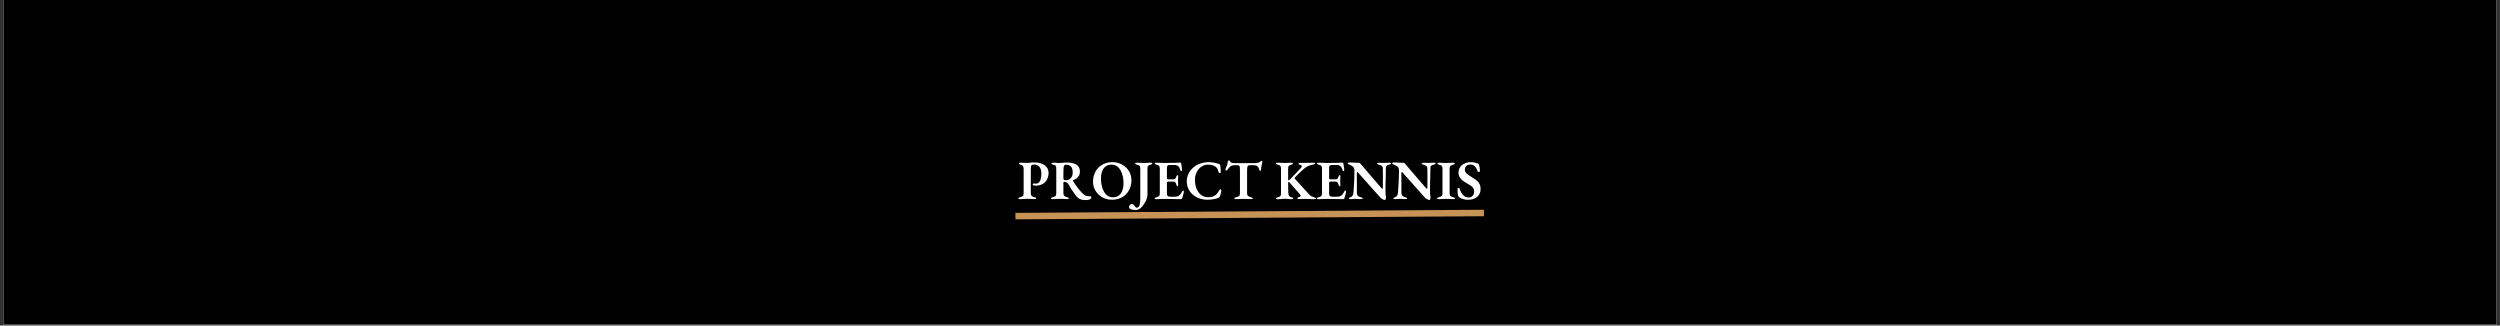 <svg xmlns="http://www.w3.org/2000/svg" xmlns:xlink="http://www.w3.org/1999/xlink" width="1920" zoomAndPan="magnify" viewBox="0 0 1440 187.5" height="250" preserveAspectRatio="xMidYMid meet" version="1.0"><rect x="0" y="0" width="1440" height="187.5" fill="#333333" stroke="none"/><defs><g/><clipPath id="da6404a0f7"><path d="M 1.914 0 L 1438.086 0 L 1438.086 187 L 1.914 187 Z M 1.914 0 " clip-rule="nonzero"/></clipPath></defs><g clip-path="url(#da6404a0f7)"><path fill="#ffffff" d="M 1.914 0 L 1438.086 0 L 1438.086 194.48 L 1.914 194.48 Z M 1.914 0 " fill-opacity="1" fill-rule="nonzero"/><path fill="#ffffff" d="M 1.914 0 L 1438.086 0 L 1438.086 187 L 1.914 187 Z M 1.914 0 " fill-opacity="1" fill-rule="nonzero"/><path fill="#000000" d="M 1.914 0 L 1438.086 0 L 1438.086 187 L 1.914 187 Z M 1.914 0 " fill-opacity="1" fill-rule="nonzero"/></g><g fill="#ffffff" fill-opacity="1"><g transform="translate(585.978, 114.587)"><g><path d="M 1.344 0.125 C 1.145 0.125 0.973 0.086 0.828 0.016 C 0.68 -0.055 0.609 -0.156 0.609 -0.281 C 0.609 -0.602 0.875 -0.816 1.406 -0.922 C 2.207 -1.098 2.781 -1.332 3.125 -1.625 C 3.469 -1.926 3.641 -2.426 3.641 -3.125 L 3.641 -17.172 C 3.641 -17.973 3.504 -18.566 3.234 -18.953 C 2.973 -19.336 2.457 -19.613 1.688 -19.781 C 1.395 -19.844 1.18 -19.93 1.047 -20.047 C 0.922 -20.172 0.859 -20.297 0.859 -20.422 C 0.859 -20.566 0.926 -20.676 1.062 -20.75 C 1.207 -20.82 1.395 -20.859 1.625 -20.859 C 2.133 -20.859 2.609 -20.852 3.047 -20.844 C 3.484 -20.832 3.898 -20.816 4.297 -20.797 C 4.703 -20.773 5.117 -20.766 5.547 -20.766 C 6.016 -20.766 6.457 -20.785 6.875 -20.828 C 7.289 -20.879 7.719 -20.926 8.156 -20.969 C 8.594 -21.008 9.098 -21.031 9.672 -21.031 C 12.203 -21.031 14.223 -20.492 15.734 -19.422 C 17.242 -18.359 18 -16.895 18 -15.031 C 18 -13.707 17.727 -12.488 17.188 -11.375 C 16.645 -10.258 15.812 -9.359 14.688 -8.672 C 13.57 -7.992 12.164 -7.656 10.469 -7.656 C 9.938 -7.656 9.531 -7.734 9.25 -7.891 C 8.977 -8.055 8.844 -8.234 8.844 -8.422 C 8.844 -8.547 8.91 -8.656 9.047 -8.75 C 9.18 -8.852 9.301 -8.906 9.406 -8.906 C 9.602 -8.906 9.789 -8.891 9.969 -8.859 C 10.145 -8.828 10.414 -8.812 10.781 -8.812 C 11.781 -8.812 12.539 -9.32 13.062 -10.344 C 13.582 -11.363 13.844 -12.723 13.844 -14.422 C 13.844 -16.297 13.461 -17.66 12.703 -18.516 C 11.953 -19.379 10.941 -19.812 9.672 -19.812 C 9.078 -19.812 8.613 -19.688 8.281 -19.438 C 7.945 -19.195 7.781 -18.812 7.781 -18.281 L 7.75 -3.312 C 7.75 -2.613 7.926 -2.086 8.281 -1.734 C 8.633 -1.391 9.234 -1.117 10.078 -0.922 C 10.359 -0.879 10.562 -0.812 10.688 -0.719 C 10.812 -0.625 10.875 -0.488 10.875 -0.312 C 10.875 -0.164 10.816 -0.062 10.703 0 C 10.586 0.062 10.41 0.094 10.172 0.094 C 9.68 0.094 9.18 0.078 8.672 0.047 C 8.16 0.016 7.664 -0.008 7.188 -0.031 C 6.719 -0.051 6.27 -0.062 5.844 -0.062 C 5.375 -0.062 4.891 -0.051 4.391 -0.031 C 3.891 -0.008 3.383 0.02 2.875 0.062 C 2.363 0.102 1.852 0.125 1.344 0.125 Z M 1.344 0.125 "/></g></g></g><g fill="#ffffff" fill-opacity="1"><g transform="translate(604.772, 114.587)"><g><path d="M 20.484 0.672 C 19.566 0.672 18.766 0.566 18.078 0.359 C 17.398 0.16 16.816 -0.125 16.328 -0.5 C 15.848 -0.883 15.406 -1.332 15 -1.844 C 14.531 -2.488 14.07 -3.113 13.625 -3.719 C 13.176 -4.32 12.723 -4.988 12.266 -5.719 C 11.805 -6.457 11.301 -7.336 10.75 -8.359 C 10.477 -8.848 10.129 -9.207 9.703 -9.438 C 9.422 -9.594 9.133 -9.703 8.844 -9.766 C 8.562 -9.828 8.328 -9.859 8.141 -9.859 C 8.004 -9.879 7.906 -9.828 7.844 -9.703 C 7.781 -9.578 7.75 -9.414 7.75 -9.219 L 7.75 -3.281 C 7.75 -2.625 7.926 -2.113 8.281 -1.75 C 8.633 -1.395 9.234 -1.117 10.078 -0.922 C 10.359 -0.879 10.562 -0.812 10.688 -0.719 C 10.812 -0.625 10.875 -0.488 10.875 -0.312 C 10.875 -0.164 10.816 -0.062 10.703 0 C 10.586 0.062 10.41 0.094 10.172 0.094 C 9.68 0.094 9.18 0.078 8.672 0.047 C 8.16 0.016 7.664 -0.008 7.188 -0.031 C 6.719 -0.051 6.27 -0.062 5.844 -0.062 C 5.375 -0.062 4.891 -0.051 4.391 -0.031 C 3.891 -0.008 3.383 0.02 2.875 0.062 C 2.363 0.102 1.852 0.125 1.344 0.125 C 1.145 0.125 0.973 0.086 0.828 0.016 C 0.68 -0.055 0.609 -0.156 0.609 -0.281 C 0.609 -0.602 0.875 -0.816 1.406 -0.922 C 2.207 -1.098 2.781 -1.332 3.125 -1.625 C 3.469 -1.926 3.641 -2.426 3.641 -3.125 L 3.641 -17.234 C 3.641 -17.848 3.586 -18.316 3.484 -18.641 C 3.391 -18.973 3.203 -19.223 2.922 -19.391 C 2.648 -19.566 2.238 -19.695 1.688 -19.781 C 1.395 -19.82 1.18 -19.906 1.047 -20.031 C 0.922 -20.164 0.859 -20.297 0.859 -20.422 C 0.859 -20.566 0.926 -20.676 1.062 -20.75 C 1.207 -20.82 1.395 -20.859 1.625 -20.859 C 2.258 -20.859 2.77 -20.848 3.156 -20.828 C 3.539 -20.805 3.906 -20.781 4.25 -20.75 C 4.602 -20.719 5.023 -20.703 5.516 -20.703 C 5.984 -20.703 6.398 -20.723 6.766 -20.766 C 7.129 -20.805 7.531 -20.848 7.969 -20.891 C 8.414 -20.941 8.992 -20.969 9.703 -20.969 C 12.148 -20.969 14.02 -20.539 15.312 -19.688 C 16.613 -18.832 17.266 -17.535 17.266 -15.797 C 17.266 -14.836 17.062 -14.02 16.656 -13.344 C 16.25 -12.676 15.742 -12.129 15.141 -11.703 C 14.535 -11.285 13.91 -10.957 13.266 -10.719 C 13.18 -10.695 13.145 -10.645 13.156 -10.562 C 13.164 -10.477 13.203 -10.406 13.266 -10.344 C 13.91 -9.363 14.535 -8.43 15.141 -7.547 C 15.742 -6.66 16.379 -5.82 17.047 -5.031 C 17.723 -4.25 18.453 -3.5 19.234 -2.781 C 19.898 -2.156 20.578 -1.785 21.266 -1.672 C 21.953 -1.555 22.672 -1.5 23.422 -1.5 C 23.734 -1.5 23.891 -1.336 23.891 -1.016 C 23.891 -0.598 23.727 -0.266 23.406 -0.016 C 23.094 0.223 22.676 0.395 22.156 0.5 C 21.633 0.613 21.078 0.672 20.484 0.672 Z M 9.125 -10.781 C 10 -10.781 10.727 -10.977 11.312 -11.375 C 11.895 -11.77 12.336 -12.297 12.641 -12.953 C 12.953 -13.609 13.109 -14.344 13.109 -15.156 C 13.109 -16.113 12.988 -16.926 12.75 -17.594 C 12.52 -18.258 12.125 -18.781 11.562 -19.156 C 11 -19.531 10.227 -19.719 9.25 -19.719 C 8.695 -19.719 8.316 -19.52 8.109 -19.125 C 7.91 -18.727 7.801 -17.938 7.781 -16.75 C 7.758 -16.258 7.75 -15.613 7.75 -14.812 C 7.75 -14.02 7.75 -13.07 7.75 -11.969 C 7.75 -11.5 7.867 -11.18 8.109 -11.016 C 8.359 -10.859 8.695 -10.781 9.125 -10.781 Z M 9.125 -10.781 "/></g></g></g><g fill="#ffffff" fill-opacity="1"><g transform="translate(628.511, 114.587)"><g><path d="M 12 0.453 C 10.551 0.453 9.164 0.203 7.844 -0.297 C 6.531 -0.797 5.367 -1.508 4.359 -2.438 C 3.348 -3.363 2.547 -4.469 1.953 -5.75 C 1.367 -7.039 1.078 -8.473 1.078 -10.047 C 1.078 -11.492 1.316 -12.879 1.797 -14.203 C 2.273 -15.535 2.988 -16.723 3.938 -17.766 C 4.883 -18.805 6.055 -19.633 7.453 -20.25 C 8.848 -20.875 10.457 -21.188 12.281 -21.188 C 13.727 -21.188 15.102 -20.938 16.406 -20.438 C 17.719 -19.938 18.883 -19.223 19.906 -18.297 C 20.926 -17.367 21.727 -16.258 22.312 -14.969 C 22.906 -13.688 23.203 -12.258 23.203 -10.688 C 23.203 -9.258 22.961 -7.875 22.484 -6.531 C 22.004 -5.195 21.289 -4.008 20.344 -2.969 C 19.395 -1.926 18.223 -1.094 16.828 -0.469 C 15.43 0.145 13.82 0.453 12 0.453 Z M 12.547 -0.953 C 13.879 -0.953 15 -1.289 15.906 -1.969 C 16.812 -2.656 17.492 -3.609 17.953 -4.828 C 18.41 -6.055 18.641 -7.469 18.641 -9.062 C 18.641 -10.426 18.5 -11.742 18.219 -13.016 C 17.938 -14.297 17.508 -15.441 16.938 -16.453 C 16.363 -17.461 15.645 -18.266 14.781 -18.859 C 13.926 -19.453 12.898 -19.75 11.703 -19.75 C 10.367 -19.75 9.25 -19.406 8.344 -18.719 C 7.438 -18.039 6.758 -17.098 6.312 -15.891 C 5.863 -14.68 5.641 -13.273 5.641 -11.672 C 5.641 -10.316 5.781 -9 6.062 -7.719 C 6.344 -6.445 6.766 -5.301 7.328 -4.281 C 7.891 -3.258 8.598 -2.445 9.453 -1.844 C 10.316 -1.25 11.348 -0.953 12.547 -0.953 Z M 12.547 -0.953 "/></g></g></g><g fill="#ffffff" fill-opacity="1"><g transform="translate(652.792, 114.587)"><g><path d="M 1.562 6.375 C -1.133 6.375 -2.484 5.789 -2.484 4.625 C -2.484 4.219 -2.305 3.828 -1.953 3.453 C -1.609 3.086 -1.285 2.906 -0.984 2.906 C -0.734 2.906 -0.488 2.961 -0.25 3.078 C -0.02 3.191 0.203 3.391 0.422 3.672 C 0.773 4.098 1.055 4.43 1.266 4.672 C 1.484 4.922 1.723 5.047 1.984 5.047 C 2.66 5.047 3.164 4.617 3.5 3.766 C 3.844 2.91 4.016 1.613 4.016 -0.125 L 4.016 -17.578 C 4.016 -18.285 3.863 -18.785 3.562 -19.078 C 3.27 -19.379 2.723 -19.613 1.922 -19.781 C 1.359 -19.883 1.078 -20.109 1.078 -20.453 C 1.078 -20.578 1.148 -20.676 1.297 -20.75 C 1.453 -20.82 1.625 -20.859 1.812 -20.859 C 2.344 -20.859 2.848 -20.848 3.328 -20.828 C 3.805 -20.805 4.281 -20.785 4.75 -20.766 C 5.219 -20.742 5.676 -20.734 6.125 -20.734 C 6.551 -20.734 6.977 -20.742 7.406 -20.766 C 7.832 -20.785 8.273 -20.805 8.734 -20.828 C 9.203 -20.848 9.691 -20.859 10.203 -20.859 C 10.422 -20.859 10.594 -20.82 10.719 -20.75 C 10.844 -20.676 10.906 -20.566 10.906 -20.422 C 10.906 -20.254 10.836 -20.117 10.703 -20.016 C 10.566 -19.922 10.359 -19.844 10.078 -19.781 C 9.254 -19.57 8.723 -19.32 8.484 -19.031 C 8.254 -18.738 8.141 -18.242 8.141 -17.547 L 8.141 -2.328 C 8.141 -1.648 8.016 -0.941 7.766 -0.203 C 7.523 0.523 7.207 1.234 6.812 1.922 C 6.414 2.617 6.004 3.242 5.578 3.797 C 5.004 4.535 4.379 5.148 3.703 5.641 C 3.023 6.129 2.312 6.375 1.562 6.375 Z M 1.562 6.375 "/></g></g></g><g fill="#ffffff" fill-opacity="1"><g transform="translate(664.278, 114.587)"><g><path d="M 1.562 0.156 C 1.332 0.156 1.145 0.113 1 0.031 C 0.863 -0.051 0.797 -0.156 0.797 -0.281 C 0.797 -0.562 1.07 -0.766 1.625 -0.891 C 2.395 -1.086 2.941 -1.328 3.266 -1.609 C 3.598 -1.898 3.766 -2.395 3.766 -3.094 L 3.766 -17.547 C 3.766 -18.273 3.617 -18.785 3.328 -19.078 C 3.047 -19.379 2.508 -19.613 1.719 -19.781 C 1.426 -19.844 1.211 -19.93 1.078 -20.047 C 0.953 -20.172 0.891 -20.297 0.891 -20.422 C 0.891 -20.566 0.957 -20.676 1.094 -20.75 C 1.238 -20.82 1.426 -20.859 1.656 -20.859 C 2.27 -20.859 2.859 -20.848 3.422 -20.828 C 3.992 -20.805 4.547 -20.785 5.078 -20.766 C 5.609 -20.742 6.16 -20.734 6.734 -20.734 C 7.711 -20.734 8.75 -20.742 9.844 -20.766 C 10.938 -20.785 11.922 -20.797 12.797 -20.797 C 13.492 -20.816 14.07 -20.848 14.531 -20.891 C 14.988 -20.941 15.258 -20.969 15.344 -20.969 C 15.488 -20.969 15.641 -20.93 15.797 -20.859 C 15.961 -20.797 16.055 -20.672 16.078 -20.484 C 16.16 -19.785 16.266 -19.094 16.391 -18.406 C 16.523 -17.727 16.594 -17.133 16.594 -16.625 C 16.594 -16.438 16.539 -16.289 16.438 -16.188 C 16.344 -16.094 16.242 -16.047 16.141 -16.047 C 16.035 -16.047 15.941 -16.082 15.859 -16.156 C 15.773 -16.227 15.703 -16.344 15.641 -16.5 C 15.461 -16.988 15.301 -17.41 15.156 -17.766 C 15.008 -18.129 14.836 -18.406 14.641 -18.594 C 14.367 -18.895 14.051 -19.129 13.688 -19.297 C 13.32 -19.473 12.883 -19.562 12.375 -19.562 L 9.406 -19.562 C 9.031 -19.562 8.68 -19.445 8.359 -19.219 C 8.035 -19 7.875 -18.688 7.875 -18.281 L 7.875 -12.031 C 7.875 -11.789 7.941 -11.609 8.078 -11.484 C 8.223 -11.359 8.391 -11.297 8.578 -11.297 L 11.516 -11.297 C 12.086 -11.297 12.492 -11.453 12.734 -11.766 C 12.984 -12.086 13.195 -12.523 13.375 -13.078 C 13.52 -13.504 13.719 -13.719 13.969 -13.719 C 14.082 -13.719 14.18 -13.66 14.266 -13.547 C 14.348 -13.43 14.391 -13.273 14.391 -13.078 C 14.367 -12.867 14.348 -12.613 14.328 -12.312 C 14.305 -12.02 14.289 -11.723 14.281 -11.422 C 14.27 -11.117 14.266 -10.852 14.266 -10.625 C 14.266 -10.363 14.27 -10.07 14.281 -9.75 C 14.289 -9.438 14.301 -9.125 14.312 -8.812 C 14.32 -8.508 14.336 -8.254 14.359 -8.047 C 14.379 -7.805 14.363 -7.625 14.312 -7.5 C 14.258 -7.375 14.164 -7.312 14.031 -7.312 C 13.695 -7.312 13.457 -7.609 13.312 -8.203 C 13.133 -8.797 12.926 -9.238 12.688 -9.531 C 12.457 -9.832 12.141 -9.984 11.734 -9.984 L 8.75 -9.984 C 8.469 -9.984 8.25 -9.93 8.094 -9.828 C 7.945 -9.723 7.875 -9.52 7.875 -9.219 L 7.875 -3.156 C 7.875 -2.457 8.023 -1.969 8.328 -1.688 C 8.629 -1.414 9.086 -1.281 9.703 -1.281 L 12.312 -1.281 C 12.844 -1.281 13.328 -1.332 13.766 -1.438 C 14.203 -1.539 14.582 -1.711 14.906 -1.953 C 15.258 -2.203 15.578 -2.547 15.859 -2.984 C 16.148 -3.422 16.438 -3.906 16.719 -4.438 C 16.801 -4.602 16.883 -4.711 16.969 -4.766 C 17.062 -4.816 17.172 -4.844 17.297 -4.844 C 17.398 -4.82 17.477 -4.758 17.531 -4.656 C 17.582 -4.551 17.609 -4.438 17.609 -4.312 C 17.609 -4.008 17.555 -3.625 17.453 -3.156 C 17.348 -2.688 17.211 -2.203 17.047 -1.703 C 16.891 -1.203 16.75 -0.738 16.625 -0.312 C 16.562 -0.164 16.473 -0.055 16.359 0.016 C 16.254 0.086 16.129 0.125 15.984 0.125 C 15.473 0.125 14.816 0.117 14.016 0.109 C 13.223 0.098 12.359 0.082 11.422 0.062 C 10.484 0.039 9.523 0.023 8.547 0.016 C 7.566 0.004 6.633 0 5.75 0 C 5.301 0 4.848 0.008 4.391 0.031 C 3.93 0.051 3.469 0.078 3 0.109 C 2.531 0.141 2.051 0.156 1.562 0.156 Z M 1.562 0.156 "/></g></g></g><g fill="#ffffff" fill-opacity="1"><g transform="translate(682.497, 114.587)"><g><path d="M 12.922 0.453 C 11.328 0.453 9.816 0.203 8.391 -0.297 C 6.961 -0.797 5.703 -1.516 4.609 -2.453 C 3.516 -3.391 2.648 -4.508 2.016 -5.812 C 1.391 -7.125 1.078 -8.578 1.078 -10.172 C 1.078 -11.66 1.383 -13.066 2 -14.391 C 2.625 -15.711 3.5 -16.883 4.625 -17.906 C 5.75 -18.926 7.094 -19.727 8.656 -20.312 C 10.219 -20.895 11.938 -21.188 13.812 -21.188 C 14.539 -21.188 15.227 -21.141 15.875 -21.047 C 16.52 -20.953 17.148 -20.832 17.766 -20.688 C 18.391 -20.551 19 -20.379 19.594 -20.172 C 19.82 -20.078 20.004 -19.957 20.141 -19.812 C 20.285 -19.664 20.367 -19.461 20.391 -19.203 C 20.473 -18.566 20.535 -17.938 20.578 -17.312 C 20.617 -16.688 20.641 -16.062 20.641 -15.438 C 20.66 -15.227 20.586 -15.078 20.422 -14.984 C 20.254 -14.891 20.07 -14.879 19.875 -14.953 C 19.688 -15.023 19.551 -15.176 19.469 -15.406 C 19.289 -16 19.086 -16.555 18.859 -17.078 C 18.641 -17.609 18.312 -18.051 17.875 -18.406 C 17.383 -18.812 16.766 -19.133 16.016 -19.375 C 15.273 -19.625 14.406 -19.75 13.406 -19.75 C 12.25 -19.75 11.203 -19.516 10.266 -19.047 C 9.336 -18.578 8.535 -17.926 7.859 -17.094 C 7.191 -16.27 6.676 -15.336 6.312 -14.297 C 5.957 -13.254 5.781 -12.156 5.781 -11 C 5.781 -9.645 5.941 -8.359 6.266 -7.141 C 6.598 -5.93 7.098 -4.863 7.766 -3.938 C 8.441 -3.008 9.254 -2.285 10.203 -1.766 C 11.16 -1.242 12.258 -0.984 13.5 -0.984 C 15.07 -0.984 16.348 -1.32 17.328 -2 C 18.305 -2.688 19.133 -3.703 19.812 -5.047 C 19.977 -5.379 20.211 -5.539 20.516 -5.531 C 20.816 -5.52 20.969 -5.348 20.969 -5.016 C 20.969 -4.754 20.93 -4.43 20.859 -4.047 C 20.797 -3.672 20.707 -3.266 20.594 -2.828 C 20.477 -2.391 20.348 -1.957 20.203 -1.531 C 20.109 -1.281 20 -1.086 19.875 -0.953 C 19.75 -0.828 19.555 -0.711 19.297 -0.609 C 18.492 -0.266 17.539 -0.004 16.438 0.172 C 15.344 0.359 14.172 0.453 12.922 0.453 Z M 12.922 0.453 "/></g></g></g><g fill="#ffffff" fill-opacity="1"><g transform="translate(705.119, 114.587)"><g><path d="M 6.672 0.125 C 6.453 0.125 6.266 0.086 6.109 0.016 C 5.953 -0.055 5.875 -0.156 5.875 -0.281 C 5.875 -0.457 5.945 -0.598 6.094 -0.703 C 6.238 -0.805 6.453 -0.879 6.734 -0.922 C 7.535 -1.098 8.129 -1.336 8.516 -1.641 C 8.898 -1.953 9.094 -2.457 9.094 -3.156 L 9.094 -16.078 C 9.094 -16.953 9.07 -17.613 9.031 -18.062 C 8.988 -18.508 8.93 -18.812 8.859 -18.969 C 8.785 -19.125 8.672 -19.211 8.516 -19.234 C 8.305 -19.316 8.039 -19.367 7.719 -19.391 C 7.406 -19.422 7.098 -19.438 6.797 -19.438 L 5.812 -19.438 C 5.188 -19.438 4.586 -19.289 4.016 -19 C 3.441 -18.707 3 -18.316 2.688 -17.828 C 2.594 -17.703 2.457 -17.52 2.281 -17.281 C 2.102 -17.051 1.91 -16.844 1.703 -16.656 C 1.504 -16.469 1.297 -16.375 1.078 -16.375 C 0.93 -16.375 0.832 -16.426 0.781 -16.531 C 0.727 -16.633 0.703 -16.75 0.703 -16.875 C 0.703 -17.133 0.766 -17.391 0.891 -17.641 C 1.254 -18.367 1.523 -19.004 1.703 -19.547 C 1.891 -20.086 2.016 -20.727 2.078 -21.469 C 2.117 -21.789 2.207 -22 2.344 -22.094 C 2.477 -22.188 2.625 -22.234 2.781 -22.234 C 2.906 -22.234 3.055 -22.098 3.234 -21.828 C 3.422 -21.566 3.586 -21.352 3.734 -21.188 C 3.922 -21 4.258 -20.852 4.75 -20.75 C 5.238 -20.656 5.656 -20.609 6 -20.609 L 17.766 -20.641 C 18.367 -20.641 18.867 -20.688 19.266 -20.781 C 19.672 -20.883 19.992 -20.988 20.234 -21.094 C 20.547 -21.281 20.797 -21.473 20.984 -21.672 C 21.18 -21.879 21.41 -21.984 21.672 -21.984 C 21.773 -21.984 21.852 -21.922 21.906 -21.797 C 21.957 -21.68 21.984 -21.539 21.984 -21.375 C 21.984 -21.27 21.973 -21.145 21.953 -21 C 21.93 -20.863 21.91 -20.742 21.891 -20.641 C 21.805 -20.234 21.719 -19.875 21.625 -19.562 C 21.539 -19.258 21.473 -18.973 21.422 -18.703 C 21.367 -18.441 21.344 -18.141 21.344 -17.797 L 21.344 -17.266 C 21.344 -16.961 21.301 -16.703 21.219 -16.484 C 21.133 -16.273 20.992 -16.172 20.797 -16.172 C 20.629 -16.172 20.488 -16.27 20.375 -16.469 C 20.258 -16.676 20.133 -16.992 20 -17.422 C 19.812 -18.098 19.492 -18.602 19.047 -18.938 C 18.598 -19.27 17.895 -19.438 16.938 -19.438 L 14.766 -19.438 C 14.367 -19.438 14.055 -19.359 13.828 -19.203 C 13.609 -19.055 13.445 -18.734 13.344 -18.234 C 13.25 -17.734 13.203 -16.961 13.203 -15.922 L 13.203 -3.188 C 13.203 -2.508 13.395 -2.016 13.781 -1.703 C 14.164 -1.398 14.773 -1.141 15.609 -0.922 C 15.859 -0.859 16.055 -0.785 16.203 -0.703 C 16.359 -0.617 16.438 -0.488 16.438 -0.312 C 16.438 -0.164 16.363 -0.062 16.219 0 C 16.082 0.062 15.91 0.094 15.703 0.094 C 15.191 0.094 14.68 0.082 14.172 0.062 C 13.66 0.039 13.156 0.02 12.656 0 C 12.156 -0.02 11.672 -0.031 11.203 -0.031 C 10.734 -0.031 10.25 -0.02 9.75 0 C 9.25 0.02 8.738 0.047 8.219 0.078 C 7.695 0.109 7.18 0.125 6.672 0.125 Z M 6.672 0.125 "/></g></g></g><g fill="#ffffff" fill-opacity="1"><g transform="translate(727.04, 114.587)"><g/></g></g><g fill="#ffffff" fill-opacity="1"><g transform="translate(734.219, 114.587)"><g><path d="M 1.625 0.188 C 1.395 0.188 1.18 0.141 0.984 0.047 C 0.797 -0.047 0.703 -0.156 0.703 -0.281 C 0.703 -0.602 1.008 -0.816 1.625 -0.922 C 2.438 -1.098 2.973 -1.332 3.234 -1.625 C 3.504 -1.926 3.641 -2.438 3.641 -3.156 L 3.641 -17.578 C 3.641 -18.285 3.492 -18.785 3.203 -19.078 C 2.922 -19.379 2.363 -19.613 1.531 -19.781 C 0.977 -19.883 0.703 -20.109 0.703 -20.453 C 0.703 -20.578 0.773 -20.676 0.922 -20.75 C 1.078 -20.82 1.25 -20.859 1.438 -20.859 C 1.945 -20.859 2.445 -20.852 2.938 -20.844 C 3.426 -20.832 3.895 -20.812 4.344 -20.781 C 4.789 -20.75 5.234 -20.734 5.672 -20.734 C 6.098 -20.734 6.531 -20.742 6.969 -20.766 C 7.406 -20.785 7.859 -20.805 8.328 -20.828 C 8.797 -20.848 9.285 -20.859 9.797 -20.859 C 10.004 -20.859 10.172 -20.82 10.297 -20.75 C 10.43 -20.676 10.5 -20.566 10.5 -20.422 C 10.5 -20.254 10.426 -20.117 10.281 -20.016 C 10.145 -19.922 9.941 -19.844 9.672 -19.781 C 8.836 -19.57 8.305 -19.305 8.078 -18.984 C 7.859 -18.66 7.75 -18.18 7.75 -17.547 L 7.75 -11.234 C 7.75 -11.109 7.773 -10.988 7.828 -10.875 C 7.879 -10.77 7.953 -10.719 8.047 -10.719 C 8.148 -10.719 8.27 -10.766 8.406 -10.859 C 8.539 -10.953 8.688 -11.078 8.844 -11.234 L 15.062 -17.797 C 15.227 -17.992 15.359 -18.172 15.453 -18.328 C 15.555 -18.484 15.609 -18.641 15.609 -18.797 C 15.609 -19.223 15.242 -19.52 14.516 -19.688 C 14.266 -19.75 14.07 -19.832 13.938 -19.938 C 13.812 -20.039 13.75 -20.18 13.75 -20.359 C 13.75 -20.484 13.82 -20.582 13.969 -20.656 C 14.125 -20.727 14.297 -20.766 14.484 -20.766 L 16.531 -20.766 C 17.207 -20.766 17.895 -20.77 18.594 -20.781 C 19.301 -20.789 19.988 -20.805 20.656 -20.828 C 21.332 -20.848 21.938 -20.859 22.469 -20.859 C 22.676 -20.859 22.859 -20.828 23.016 -20.766 C 23.18 -20.703 23.266 -20.598 23.266 -20.453 C 23.266 -20.285 23.16 -20.145 22.953 -20.031 C 22.754 -19.926 22.523 -19.852 22.266 -19.812 C 21.285 -19.664 20.391 -19.422 19.578 -19.078 C 18.773 -18.734 18.035 -18.297 17.359 -17.766 C 16.68 -17.234 16.035 -16.68 15.422 -16.109 C 14.816 -15.535 14.207 -14.938 13.594 -14.312 C 12.977 -13.688 12.328 -13.031 11.641 -12.344 C 11.41 -12.133 11.43 -11.859 11.703 -11.516 L 19.406 -3.094 C 19.738 -2.707 20.047 -2.379 20.328 -2.109 C 20.617 -1.848 20.953 -1.629 21.328 -1.453 C 21.703 -1.273 22.176 -1.098 22.75 -0.922 C 23 -0.859 23.227 -0.785 23.438 -0.703 C 23.656 -0.617 23.766 -0.488 23.766 -0.312 C 23.766 -0.164 23.66 -0.051 23.453 0.031 C 23.254 0.113 22.977 0.156 22.625 0.156 C 21.988 0.156 21.383 0.133 20.812 0.094 C 20.25 0.051 19.691 0.02 19.141 0 C 18.586 -0.02 17.992 -0.031 17.359 -0.031 C 16.742 -0.031 16.188 -0.016 15.688 0.016 C 15.188 0.047 14.562 0.062 13.812 0.062 C 13.625 0.062 13.453 0.023 13.297 -0.047 C 13.148 -0.117 13.078 -0.219 13.078 -0.344 C 13.078 -0.645 13.32 -0.859 13.812 -0.984 C 14.562 -1.141 14.945 -1.406 14.969 -1.781 C 14.969 -1.938 14.914 -2.086 14.812 -2.234 C 14.719 -2.379 14.598 -2.551 14.453 -2.75 L 8.75 -9.25 C 8.613 -9.395 8.477 -9.52 8.344 -9.625 C 8.207 -9.738 8.098 -9.797 8.016 -9.797 C 7.922 -9.797 7.852 -9.727 7.812 -9.594 C 7.77 -9.469 7.75 -9.332 7.75 -9.188 C 7.75 -8.207 7.758 -7.254 7.781 -6.328 C 7.801 -5.41 7.832 -4.395 7.875 -3.281 C 7.895 -2.883 7.953 -2.531 8.047 -2.219 C 8.148 -1.906 8.328 -1.648 8.578 -1.453 C 8.836 -1.254 9.242 -1.078 9.797 -0.922 C 10.066 -0.859 10.285 -0.785 10.453 -0.703 C 10.629 -0.617 10.719 -0.488 10.719 -0.312 C 10.719 -0.164 10.617 -0.055 10.422 0.016 C 10.234 0.086 10.023 0.125 9.797 0.125 C 9.16 0.125 8.629 0.102 8.203 0.062 C 7.773 0.02 7.383 -0.016 7.031 -0.047 C 6.688 -0.078 6.301 -0.094 5.875 -0.094 C 5.426 -0.094 5 -0.07 4.594 -0.031 C 4.188 0.008 3.754 0.055 3.297 0.109 C 2.836 0.16 2.281 0.188 1.625 0.188 Z M 1.625 0.188 "/></g></g></g><g fill="#ffffff" fill-opacity="1"><g transform="translate(757.702, 114.587)"><g><path d="M 1.562 0.156 C 1.332 0.156 1.145 0.113 1 0.031 C 0.863 -0.051 0.797 -0.156 0.797 -0.281 C 0.797 -0.562 1.07 -0.766 1.625 -0.891 C 2.395 -1.086 2.941 -1.328 3.266 -1.609 C 3.598 -1.898 3.766 -2.395 3.766 -3.094 L 3.766 -17.547 C 3.766 -18.273 3.617 -18.785 3.328 -19.078 C 3.047 -19.379 2.508 -19.613 1.719 -19.781 C 1.426 -19.844 1.211 -19.93 1.078 -20.047 C 0.953 -20.172 0.891 -20.297 0.891 -20.422 C 0.891 -20.566 0.957 -20.676 1.094 -20.75 C 1.238 -20.82 1.426 -20.859 1.656 -20.859 C 2.27 -20.859 2.859 -20.848 3.422 -20.828 C 3.992 -20.805 4.547 -20.785 5.078 -20.766 C 5.609 -20.742 6.16 -20.734 6.734 -20.734 C 7.711 -20.734 8.75 -20.742 9.844 -20.766 C 10.938 -20.785 11.922 -20.797 12.797 -20.797 C 13.492 -20.816 14.07 -20.848 14.531 -20.891 C 14.988 -20.941 15.258 -20.969 15.344 -20.969 C 15.488 -20.969 15.641 -20.93 15.797 -20.859 C 15.961 -20.797 16.055 -20.672 16.078 -20.484 C 16.16 -19.785 16.266 -19.094 16.391 -18.406 C 16.523 -17.727 16.594 -17.133 16.594 -16.625 C 16.594 -16.438 16.539 -16.289 16.438 -16.188 C 16.344 -16.094 16.242 -16.047 16.141 -16.047 C 16.035 -16.047 15.941 -16.082 15.859 -16.156 C 15.773 -16.227 15.703 -16.344 15.641 -16.5 C 15.461 -16.988 15.301 -17.41 15.156 -17.766 C 15.008 -18.129 14.836 -18.406 14.641 -18.594 C 14.367 -18.895 14.051 -19.129 13.688 -19.297 C 13.32 -19.473 12.883 -19.562 12.375 -19.562 L 9.406 -19.562 C 9.031 -19.562 8.68 -19.445 8.359 -19.219 C 8.035 -19 7.875 -18.688 7.875 -18.281 L 7.875 -12.031 C 7.875 -11.789 7.941 -11.609 8.078 -11.484 C 8.223 -11.359 8.391 -11.297 8.578 -11.297 L 11.516 -11.297 C 12.086 -11.297 12.492 -11.453 12.734 -11.766 C 12.984 -12.086 13.195 -12.523 13.375 -13.078 C 13.52 -13.504 13.719 -13.719 13.969 -13.719 C 14.082 -13.719 14.18 -13.66 14.266 -13.547 C 14.348 -13.43 14.391 -13.273 14.391 -13.078 C 14.367 -12.867 14.348 -12.613 14.328 -12.312 C 14.305 -12.02 14.289 -11.723 14.281 -11.422 C 14.27 -11.117 14.266 -10.852 14.266 -10.625 C 14.266 -10.363 14.27 -10.07 14.281 -9.75 C 14.289 -9.438 14.301 -9.125 14.312 -8.812 C 14.32 -8.508 14.336 -8.254 14.359 -8.047 C 14.379 -7.805 14.363 -7.625 14.312 -7.5 C 14.258 -7.375 14.164 -7.312 14.031 -7.312 C 13.695 -7.312 13.457 -7.609 13.312 -8.203 C 13.133 -8.797 12.926 -9.238 12.688 -9.531 C 12.457 -9.832 12.141 -9.984 11.734 -9.984 L 8.75 -9.984 C 8.469 -9.984 8.25 -9.93 8.094 -9.828 C 7.945 -9.723 7.875 -9.52 7.875 -9.219 L 7.875 -3.156 C 7.875 -2.457 8.023 -1.969 8.328 -1.688 C 8.629 -1.414 9.086 -1.281 9.703 -1.281 L 12.312 -1.281 C 12.844 -1.281 13.328 -1.332 13.766 -1.438 C 14.203 -1.539 14.582 -1.711 14.906 -1.953 C 15.258 -2.203 15.578 -2.547 15.859 -2.984 C 16.148 -3.422 16.438 -3.906 16.719 -4.438 C 16.801 -4.602 16.883 -4.711 16.969 -4.766 C 17.062 -4.816 17.172 -4.844 17.297 -4.844 C 17.398 -4.82 17.477 -4.758 17.531 -4.656 C 17.582 -4.551 17.609 -4.438 17.609 -4.312 C 17.609 -4.008 17.555 -3.625 17.453 -3.156 C 17.348 -2.688 17.211 -2.203 17.047 -1.703 C 16.891 -1.203 16.75 -0.738 16.625 -0.312 C 16.562 -0.164 16.473 -0.055 16.359 0.016 C 16.254 0.086 16.129 0.125 15.984 0.125 C 15.473 0.125 14.816 0.117 14.016 0.109 C 13.223 0.098 12.359 0.082 11.422 0.062 C 10.484 0.039 9.523 0.023 8.547 0.016 C 7.566 0.004 6.633 0 5.75 0 C 5.301 0 4.848 0.008 4.391 0.031 C 3.93 0.051 3.469 0.078 3 0.109 C 2.531 0.141 2.051 0.156 1.562 0.156 Z M 1.562 0.156 "/></g></g></g><g fill="#ffffff" fill-opacity="1"><g transform="translate(775.921, 114.587)"><g><path d="M 21.562 0.578 C 21.312 0.578 20.891 0.414 20.297 0.094 C 19.703 -0.227 19.094 -0.781 18.469 -1.562 C 18.113 -1.969 17.676 -2.461 17.156 -3.047 C 16.633 -3.629 16.055 -4.27 15.422 -4.969 C 14.797 -5.676 14.141 -6.41 13.453 -7.172 C 12.773 -7.941 12.102 -8.707 11.438 -9.469 C 10.77 -10.238 10.113 -10.973 9.469 -11.672 C 8.832 -12.379 8.25 -13.023 7.719 -13.609 C 7.188 -14.191 6.738 -14.695 6.375 -15.125 C 6.289 -15.227 6.203 -15.316 6.109 -15.391 C 6.016 -15.461 5.938 -15.5 5.875 -15.5 C 5.789 -15.5 5.723 -15.426 5.672 -15.281 C 5.629 -15.133 5.609 -15 5.609 -14.875 C 5.609 -13.895 5.613 -12.734 5.625 -11.391 C 5.633 -10.047 5.641 -8.68 5.641 -7.297 C 5.641 -5.922 5.641 -4.648 5.641 -3.484 C 5.641 -2.816 5.832 -2.27 6.219 -1.844 C 6.602 -1.426 7.211 -1.117 8.047 -0.922 C 8.297 -0.879 8.508 -0.812 8.688 -0.719 C 8.875 -0.625 8.969 -0.488 8.969 -0.312 C 8.969 -0.164 8.879 -0.062 8.703 0 C 8.535 0.062 8.348 0.094 8.141 0.094 C 7.566 0.094 7.109 0.082 6.766 0.062 C 6.422 0.039 6.109 0.02 5.828 0 C 5.555 -0.02 5.207 -0.031 4.781 -0.031 C 4.332 -0.031 3.93 -0.02 3.578 0 C 3.234 0.02 2.922 0.047 2.641 0.078 C 2.367 0.109 2.102 0.125 1.844 0.125 C 1.633 0.125 1.441 0.086 1.266 0.016 C 1.098 -0.055 1.016 -0.156 1.016 -0.281 C 1.016 -0.457 1.094 -0.594 1.25 -0.688 C 1.414 -0.781 1.641 -0.867 1.922 -0.953 C 2.473 -1.129 2.879 -1.441 3.141 -1.891 C 3.41 -2.348 3.578 -2.898 3.641 -3.547 C 3.723 -4.348 3.805 -5.398 3.891 -6.703 C 3.973 -8.016 4.051 -9.488 4.125 -11.125 C 4.207 -12.77 4.25 -14.461 4.25 -16.203 C 4.25 -17.316 3.961 -18.113 3.391 -18.594 C 2.828 -19.082 2.125 -19.477 1.281 -19.781 C 1.125 -19.82 0.926 -19.906 0.688 -20.031 C 0.457 -20.164 0.344 -20.328 0.344 -20.516 C 0.344 -20.703 0.426 -20.828 0.594 -20.891 C 0.77 -20.961 0.957 -21 1.156 -21 C 1.594 -21 2.035 -20.988 2.484 -20.969 C 2.93 -20.945 3.383 -20.93 3.844 -20.922 C 4.301 -20.91 4.781 -20.891 5.281 -20.859 C 5.781 -20.836 6.316 -20.828 6.891 -20.828 C 7.078 -20.828 7.219 -20.789 7.312 -20.719 C 7.414 -20.645 7.508 -20.547 7.594 -20.422 C 7.938 -20.016 8.375 -19.508 8.906 -18.906 C 9.438 -18.301 10.016 -17.629 10.641 -16.891 C 11.266 -16.16 11.922 -15.391 12.609 -14.578 C 13.305 -13.773 14 -12.969 14.688 -12.156 C 15.383 -11.344 16.051 -10.57 16.688 -9.844 C 17.32 -9.113 17.898 -8.441 18.422 -7.828 C 18.941 -7.223 19.375 -6.727 19.719 -6.344 C 19.801 -6.258 19.898 -6.156 20.016 -6.031 C 20.141 -5.906 20.242 -5.844 20.328 -5.844 C 20.492 -5.844 20.586 -6.02 20.609 -6.375 C 20.609 -6.926 20.609 -7.633 20.609 -8.5 C 20.609 -9.363 20.613 -10.32 20.625 -11.375 C 20.633 -12.426 20.633 -13.504 20.625 -14.609 C 20.613 -15.711 20.598 -16.773 20.578 -17.797 C 20.555 -18.328 20.336 -18.75 19.922 -19.062 C 19.504 -19.375 18.988 -19.594 18.375 -19.719 C 18.125 -19.781 17.883 -19.859 17.656 -19.953 C 17.438 -20.047 17.328 -20.191 17.328 -20.391 C 17.328 -20.535 17.438 -20.641 17.656 -20.703 C 17.883 -20.766 18.094 -20.797 18.281 -20.797 C 18.707 -20.797 19.062 -20.797 19.344 -20.797 C 19.633 -20.797 19.906 -20.789 20.156 -20.781 C 20.414 -20.77 20.688 -20.766 20.969 -20.766 C 21.438 -20.766 21.816 -20.77 22.109 -20.781 C 22.41 -20.789 22.734 -20.805 23.078 -20.828 C 23.43 -20.848 23.895 -20.859 24.469 -20.859 C 24.727 -20.859 24.938 -20.82 25.094 -20.75 C 25.25 -20.676 25.328 -20.578 25.328 -20.453 C 25.328 -20.129 25.02 -19.906 24.406 -19.781 C 23.664 -19.633 23.141 -19.43 22.828 -19.172 C 22.516 -18.922 22.348 -18.5 22.328 -17.906 C 22.328 -17.375 22.32 -16.691 22.312 -15.859 C 22.301 -15.023 22.285 -14.117 22.266 -13.141 C 22.242 -12.16 22.219 -11.16 22.188 -10.141 C 22.156 -9.117 22.133 -8.117 22.125 -7.141 C 22.113 -6.16 22.109 -5.281 22.109 -4.5 C 22.109 -3.988 22.129 -3.469 22.172 -2.938 C 22.211 -2.406 22.258 -1.93 22.312 -1.516 C 22.363 -1.098 22.391 -0.805 22.391 -0.641 C 22.391 -0.172 22.316 0.145 22.172 0.312 C 22.023 0.488 21.82 0.578 21.562 0.578 Z M 21.562 0.578 "/></g></g></g><g fill="#ffffff" fill-opacity="1"><g transform="translate(801.574, 114.587)"><g><path d="M 21.562 0.578 C 21.312 0.578 20.891 0.414 20.297 0.094 C 19.703 -0.227 19.094 -0.781 18.469 -1.562 C 18.113 -1.969 17.676 -2.461 17.156 -3.047 C 16.633 -3.629 16.055 -4.27 15.422 -4.969 C 14.797 -5.676 14.141 -6.41 13.453 -7.172 C 12.773 -7.941 12.102 -8.707 11.438 -9.469 C 10.77 -10.238 10.113 -10.973 9.469 -11.672 C 8.832 -12.379 8.25 -13.023 7.719 -13.609 C 7.188 -14.191 6.738 -14.695 6.375 -15.125 C 6.289 -15.227 6.203 -15.316 6.109 -15.391 C 6.016 -15.461 5.938 -15.5 5.875 -15.5 C 5.789 -15.5 5.723 -15.426 5.672 -15.281 C 5.629 -15.133 5.609 -15 5.609 -14.875 C 5.609 -13.895 5.613 -12.734 5.625 -11.391 C 5.633 -10.047 5.641 -8.68 5.641 -7.297 C 5.641 -5.922 5.641 -4.648 5.641 -3.484 C 5.641 -2.816 5.832 -2.27 6.219 -1.844 C 6.602 -1.426 7.211 -1.117 8.047 -0.922 C 8.297 -0.879 8.508 -0.812 8.688 -0.719 C 8.875 -0.625 8.969 -0.488 8.969 -0.312 C 8.969 -0.164 8.879 -0.062 8.703 0 C 8.535 0.062 8.348 0.094 8.141 0.094 C 7.566 0.094 7.109 0.082 6.766 0.062 C 6.422 0.039 6.109 0.02 5.828 0 C 5.555 -0.02 5.207 -0.031 4.781 -0.031 C 4.332 -0.031 3.93 -0.02 3.578 0 C 3.234 0.02 2.922 0.047 2.641 0.078 C 2.367 0.109 2.102 0.125 1.844 0.125 C 1.633 0.125 1.441 0.086 1.266 0.016 C 1.098 -0.055 1.016 -0.156 1.016 -0.281 C 1.016 -0.457 1.094 -0.594 1.25 -0.688 C 1.414 -0.781 1.641 -0.867 1.922 -0.953 C 2.473 -1.129 2.879 -1.441 3.141 -1.891 C 3.41 -2.348 3.578 -2.898 3.641 -3.547 C 3.723 -4.348 3.805 -5.398 3.891 -6.703 C 3.973 -8.016 4.051 -9.488 4.125 -11.125 C 4.207 -12.77 4.25 -14.461 4.25 -16.203 C 4.25 -17.316 3.961 -18.113 3.391 -18.594 C 2.828 -19.082 2.125 -19.477 1.281 -19.781 C 1.125 -19.82 0.926 -19.906 0.688 -20.031 C 0.457 -20.164 0.344 -20.328 0.344 -20.516 C 0.344 -20.703 0.426 -20.828 0.594 -20.891 C 0.77 -20.961 0.957 -21 1.156 -21 C 1.594 -21 2.035 -20.988 2.484 -20.969 C 2.93 -20.945 3.383 -20.93 3.844 -20.922 C 4.301 -20.91 4.781 -20.891 5.281 -20.859 C 5.781 -20.836 6.316 -20.828 6.891 -20.828 C 7.078 -20.828 7.219 -20.789 7.312 -20.719 C 7.414 -20.645 7.508 -20.547 7.594 -20.422 C 7.938 -20.016 8.375 -19.508 8.906 -18.906 C 9.438 -18.301 10.016 -17.629 10.641 -16.891 C 11.266 -16.16 11.922 -15.391 12.609 -14.578 C 13.305 -13.773 14 -12.969 14.688 -12.156 C 15.383 -11.344 16.051 -10.57 16.688 -9.844 C 17.32 -9.113 17.898 -8.441 18.422 -7.828 C 18.941 -7.223 19.375 -6.727 19.719 -6.344 C 19.801 -6.258 19.898 -6.156 20.016 -6.031 C 20.141 -5.906 20.242 -5.844 20.328 -5.844 C 20.492 -5.844 20.586 -6.02 20.609 -6.375 C 20.609 -6.926 20.609 -7.633 20.609 -8.5 C 20.609 -9.363 20.613 -10.32 20.625 -11.375 C 20.633 -12.426 20.633 -13.504 20.625 -14.609 C 20.613 -15.711 20.598 -16.773 20.578 -17.797 C 20.555 -18.328 20.336 -18.75 19.922 -19.062 C 19.504 -19.375 18.988 -19.594 18.375 -19.719 C 18.125 -19.781 17.883 -19.859 17.656 -19.953 C 17.438 -20.047 17.328 -20.191 17.328 -20.391 C 17.328 -20.535 17.438 -20.641 17.656 -20.703 C 17.883 -20.766 18.094 -20.797 18.281 -20.797 C 18.707 -20.797 19.062 -20.797 19.344 -20.797 C 19.633 -20.797 19.906 -20.789 20.156 -20.781 C 20.414 -20.77 20.688 -20.766 20.969 -20.766 C 21.438 -20.766 21.816 -20.77 22.109 -20.781 C 22.41 -20.789 22.734 -20.805 23.078 -20.828 C 23.43 -20.848 23.895 -20.859 24.469 -20.859 C 24.727 -20.859 24.938 -20.82 25.094 -20.75 C 25.25 -20.676 25.328 -20.578 25.328 -20.453 C 25.328 -20.129 25.02 -19.906 24.406 -19.781 C 23.664 -19.633 23.141 -19.43 22.828 -19.172 C 22.516 -18.922 22.348 -18.5 22.328 -17.906 C 22.328 -17.375 22.32 -16.691 22.312 -15.859 C 22.301 -15.023 22.285 -14.117 22.266 -13.141 C 22.242 -12.16 22.219 -11.16 22.188 -10.141 C 22.156 -9.117 22.133 -8.117 22.125 -7.141 C 22.113 -6.16 22.109 -5.281 22.109 -4.5 C 22.109 -3.988 22.129 -3.469 22.172 -2.938 C 22.211 -2.406 22.258 -1.93 22.312 -1.516 C 22.363 -1.098 22.391 -0.805 22.391 -0.641 C 22.391 -0.172 22.316 0.145 22.172 0.312 C 22.023 0.488 21.82 0.578 21.562 0.578 Z M 21.562 0.578 "/></g></g></g><g fill="#ffffff" fill-opacity="1"><g transform="translate(827.228, 114.587)"><g><path d="M 1.281 0.125 C 1.082 0.125 0.91 0.086 0.766 0.016 C 0.617 -0.055 0.547 -0.156 0.547 -0.281 C 0.547 -0.602 0.812 -0.816 1.344 -0.922 C 2.145 -1.098 2.727 -1.332 3.094 -1.625 C 3.457 -1.926 3.641 -2.414 3.641 -3.094 L 3.641 -17.578 C 3.641 -18.285 3.488 -18.785 3.188 -19.078 C 2.895 -19.379 2.332 -19.613 1.5 -19.781 C 0.969 -19.883 0.703 -20.109 0.703 -20.453 C 0.703 -20.578 0.773 -20.676 0.922 -20.75 C 1.078 -20.82 1.25 -20.859 1.438 -20.859 C 1.945 -20.859 2.445 -20.848 2.938 -20.828 C 3.426 -20.805 3.898 -20.785 4.359 -20.766 C 4.816 -20.742 5.281 -20.734 5.75 -20.734 C 6.188 -20.734 6.633 -20.742 7.094 -20.766 C 7.551 -20.785 8.023 -20.805 8.516 -20.828 C 9.004 -20.848 9.504 -20.859 10.016 -20.859 C 10.234 -20.859 10.406 -20.82 10.531 -20.75 C 10.656 -20.676 10.719 -20.566 10.719 -20.422 C 10.719 -20.254 10.648 -20.117 10.516 -20.016 C 10.379 -19.922 10.18 -19.844 9.922 -19.781 C 9.066 -19.57 8.488 -19.316 8.188 -19.016 C 7.895 -18.711 7.75 -18.223 7.75 -17.547 L 7.75 -3.125 C 7.75 -2.469 7.926 -1.988 8.281 -1.688 C 8.633 -1.395 9.211 -1.141 10.016 -0.922 C 10.297 -0.859 10.504 -0.785 10.641 -0.703 C 10.773 -0.617 10.844 -0.488 10.844 -0.312 C 10.844 -0.164 10.781 -0.062 10.656 0 C 10.531 0.062 10.359 0.094 10.141 0.094 C 9.629 0.094 9.117 0.082 8.609 0.062 C 8.098 0.039 7.602 0.02 7.125 0 C 6.645 -0.02 6.188 -0.031 5.75 -0.031 C 5.281 -0.031 4.801 -0.02 4.312 0 C 3.82 0.02 3.32 0.047 2.812 0.078 C 2.301 0.109 1.789 0.125 1.281 0.125 Z M 1.281 0.125 "/></g></g></g><g fill="#ffffff" fill-opacity="1"><g transform="translate(838.587, 114.587)"><g><path d="M 6.828 0.484 C 5.91 0.484 5.039 0.363 4.219 0.125 C 3.406 -0.102 2.66 -0.453 1.984 -0.922 C 1.848 -1.023 1.727 -1.133 1.625 -1.25 C 1.52 -1.375 1.438 -1.508 1.375 -1.656 C 1.195 -2.188 1.078 -2.836 1.016 -3.609 C 0.953 -4.391 0.93 -5.145 0.953 -5.875 C 0.953 -6.02 1.008 -6.125 1.125 -6.188 C 1.25 -6.25 1.395 -6.281 1.562 -6.281 C 1.727 -6.281 1.859 -6.254 1.953 -6.203 C 2.055 -6.148 2.129 -6.051 2.172 -5.906 C 2.641 -4.312 3.316 -3.066 4.203 -2.172 C 5.098 -1.273 6.113 -0.828 7.25 -0.828 C 7.945 -0.828 8.539 -0.984 9.031 -1.297 C 9.52 -1.617 9.891 -2.035 10.141 -2.547 C 10.398 -3.055 10.531 -3.613 10.531 -4.219 C 10.531 -4.957 10.395 -5.57 10.125 -6.062 C 9.863 -6.551 9.469 -6.992 8.938 -7.391 C 8.406 -7.785 7.734 -8.203 6.922 -8.641 C 6.047 -9.148 5.191 -9.688 4.359 -10.25 C 3.535 -10.82 2.859 -11.492 2.328 -12.266 C 1.797 -13.047 1.531 -14.008 1.531 -15.156 C 1.531 -16.344 1.832 -17.391 2.438 -18.297 C 3.039 -19.203 3.883 -19.91 4.969 -20.422 C 6.062 -20.93 7.32 -21.188 8.75 -21.188 C 9.531 -21.188 10.258 -21.098 10.938 -20.922 C 11.625 -20.754 12.172 -20.586 12.578 -20.422 C 12.805 -20.336 12.977 -20.227 13.094 -20.094 C 13.207 -19.969 13.301 -19.77 13.375 -19.5 C 13.5 -19.051 13.609 -18.516 13.703 -17.891 C 13.797 -17.273 13.844 -16.629 13.844 -15.953 C 13.844 -15.691 13.648 -15.562 13.266 -15.562 C 13.098 -15.562 12.926 -15.602 12.75 -15.688 C 12.582 -15.781 12.477 -15.898 12.438 -16.047 C 12.062 -17.285 11.535 -18.223 10.859 -18.859 C 10.191 -19.492 9.367 -19.812 8.391 -19.812 C 7.734 -19.812 7.172 -19.695 6.703 -19.469 C 6.234 -19.25 5.859 -18.91 5.578 -18.453 C 5.305 -17.992 5.172 -17.406 5.172 -16.688 C 5.172 -16.133 5.352 -15.625 5.719 -15.156 C 6.094 -14.688 6.613 -14.227 7.281 -13.781 C 7.957 -13.332 8.711 -12.844 9.547 -12.312 C 10.566 -11.719 11.422 -11.117 12.109 -10.516 C 12.797 -9.91 13.32 -9.238 13.688 -8.5 C 14.051 -7.77 14.234 -6.906 14.234 -5.906 C 14.234 -4.5 13.922 -3.32 13.297 -2.375 C 12.68 -1.426 11.82 -0.711 10.719 -0.234 C 9.613 0.242 8.316 0.484 6.828 0.484 Z M 6.828 0.484 "/></g></g></g><path stroke-linecap="butt" transform="matrix(0.747, -0.005, 0.005, 0.748, 584.879, 122.615)" fill="none" stroke-linejoin="miter" d="M -0.001 2.499 L 361.259 2.501 " stroke="#c79255" stroke-width="5" stroke-opacity="1" stroke-miterlimit="4"/></svg>